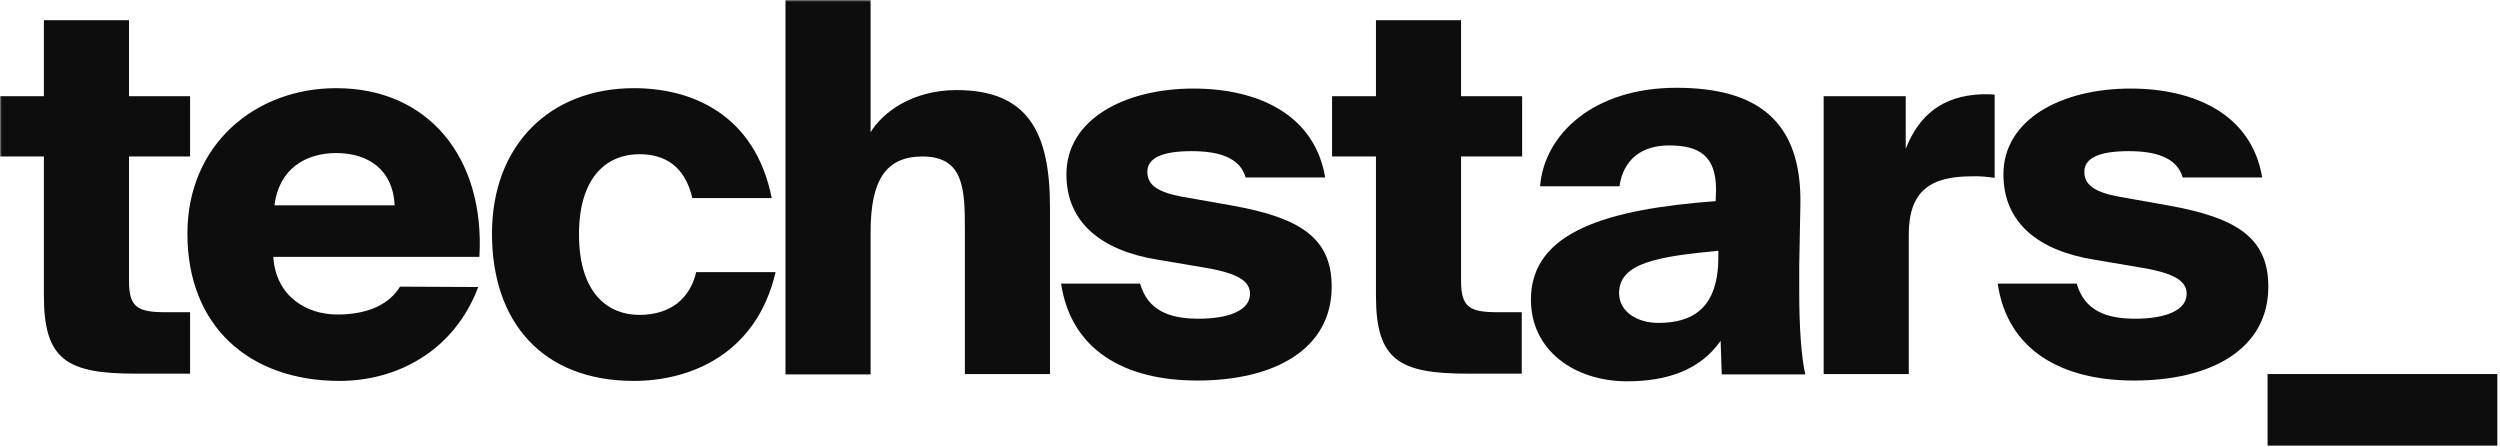 <svg width="655" height="117" viewBox="0 0 655 117" fill="none" xmlns="http://www.w3.org/2000/svg">
<g clip-path="url(#clip0_376_2886)">
<mask id="mask0_376_2886" style="mask-type:luminance" maskUnits="userSpaceOnUse" x="0" y="0" width="655" height="117">
<path d="M655 0H0V117H655V0Z" fill="white"/>
</mask>
<g mask="url(#mask0_376_2886)">
<path d="M11.5 5.299H33.8V25.199H49.8V40.999H33.8V73.599C33.8 80.499 36 81.799 43.4 81.799H49.8V97.899H35.6C17.6 97.899 11.5 94.399 11.5 77.499V40.999H0V25.199H11.5V5.299Z" fill="#0D0D0D"/>
<path d="M125.302 75.2C118.802 92.4 103.502 99.8 89.002 99.8C65.302 99.8 49.102 85.5 49.102 61.2C49.102 37.9 66.802 23.1 88.102 23.1C112.302 23.1 127.102 41.4 125.602 67.3H71.602C72.302 77.7 80.302 82.4 88.402 82.4C96.902 82.4 102.202 79.4 104.802 75.1L125.302 75.2ZM71.902 53.8H103.402C103.002 44.6 96.602 40.1 88.102 40.1C80.102 40.1 73.102 44.2 71.902 53.8Z" fill="#0D0D0D"/>
<path d="M202.198 51.9H181.398C179.398 43.4 174.098 40.4 167.498 40.4C159.498 40.4 151.698 45.8 151.698 61.4C151.698 77.2 159.598 82.5 167.498 82.5C175.698 82.5 180.798 78.2 182.398 71.3H203.198C198.198 92.9 180.698 99.8 166.098 99.8C142.098 99.8 128.898 84.4 128.898 61.2C128.898 38 144.098 23.1 166.098 23.1C181.198 23.1 197.798 29.9 202.198 51.9Z" fill="#0D0D0D"/>
<path d="M227.997 34.8C231.197 29.4 239.097 23.6 250.597 23.6C269.297 23.6 275.097 34.6 275.097 54.3V98H252.797V59.9C252.797 49.5 252.497 41 241.697 41C232.097 41 228.097 47.2 228.097 60.8V98.1H205.797V0H228.097V34.8H227.997Z" fill="#0D0D0D"/>
<path d="M326.4 46.601C324.9 41.201 319.2 39.601 312.2 39.601C304.5 39.601 300.6 41.401 300.6 45.001C300.6 48.401 303.2 50.301 309.5 51.501L323.1 53.901C340.6 57.101 348.9 62.301 348.9 75.101C348.9 91.501 333.9 99.701 313.7 99.701C294.3 99.701 280.6 91.501 278 74.301H298.7C300.7 81.301 306.3 83.501 314 83.501C322 83.501 327.5 81.301 327.5 77.001C327.5 73.801 324.7 71.701 316.1 70.201L303.1 68.001C289 65.701 279.4 58.601 279.4 45.701C279.4 31.201 294.7 23.201 312.7 23.201C329.3 23.201 344.4 29.801 347.2 46.501H326.4V46.601Z" fill="#0D0D0D"/>
<path d="M360.5 5.299H382.8V25.199H398.8V40.999H382.8V73.599C382.8 80.499 385 81.799 392.4 81.799H398.7V97.899H384.6C366.6 97.899 360.5 94.399 360.5 77.499V40.999H349V25.199H360.5V5.299Z" fill="#0D0D0D"/>
<path d="M449.602 49.7C449.602 41 445.402 38.1 437.302 38.1C430.102 38.1 425.302 41.8 424.302 48.8H403.502C404.602 35.1 417.602 23 439.202 23C460.202 23 472.102 31.5 471.702 53.6L471.402 69.4V77C471.402 85 471.902 93.6 473.002 98.1H451.102L450.802 89.3C445.402 97 436.702 99.9 426.302 99.9C412.502 99.9 401.102 91.8 401.102 78.5C401.102 60.6 421.302 54.8 449.502 52.7L449.602 49.7ZM450.202 65.7C434.602 67.2 424.202 68.8 424.202 76.8C424.202 81.5 428.702 84.6 434.502 84.6C443.402 84.6 450.202 80.8 450.202 67.4V65.7Z" fill="#0D0D0D"/>
<path d="M522.597 46.601C520.597 46.301 518.497 46.101 516.497 46.201C505.697 46.201 500.097 50.101 500.097 61.501V98.001H477.797V25.201H499.297V39.001C502.697 30.301 508.797 25.101 519.197 24.701H520.797C521.397 24.701 521.997 24.701 522.597 24.801V46.601Z" fill="#0D0D0D"/>
<path d="M571.898 46.601C570.398 41.201 564.698 39.601 557.698 39.601C549.998 39.601 546.098 41.401 546.098 45.001C546.098 48.401 548.698 50.301 554.998 51.501L568.498 53.901C585.998 57.101 594.298 62.301 594.298 75.101C594.298 91.501 579.298 99.701 559.098 99.701C539.798 99.701 525.898 91.501 523.398 74.301H544.098C546.098 81.301 551.698 83.501 559.398 83.501C567.398 83.501 572.898 81.301 572.898 77.001C572.898 73.801 570.098 71.701 561.498 70.201L548.498 68.001C534.398 65.701 524.898 58.601 524.898 45.701C524.898 31.201 540.198 23.201 558.198 23.201C574.798 23.201 589.898 29.801 592.698 46.501H571.898V46.601Z" fill="#0D0D0D"/>
<path d="M594.102 116.8V98H654.302V116.8H594.102Z" fill="#0D0D0D"/>
</g>
</g>
<defs>
<clipPath id="clip0_376_2886">
<rect width="655" height="117" fill="white"/>
</clipPath>
</defs>
</svg>
